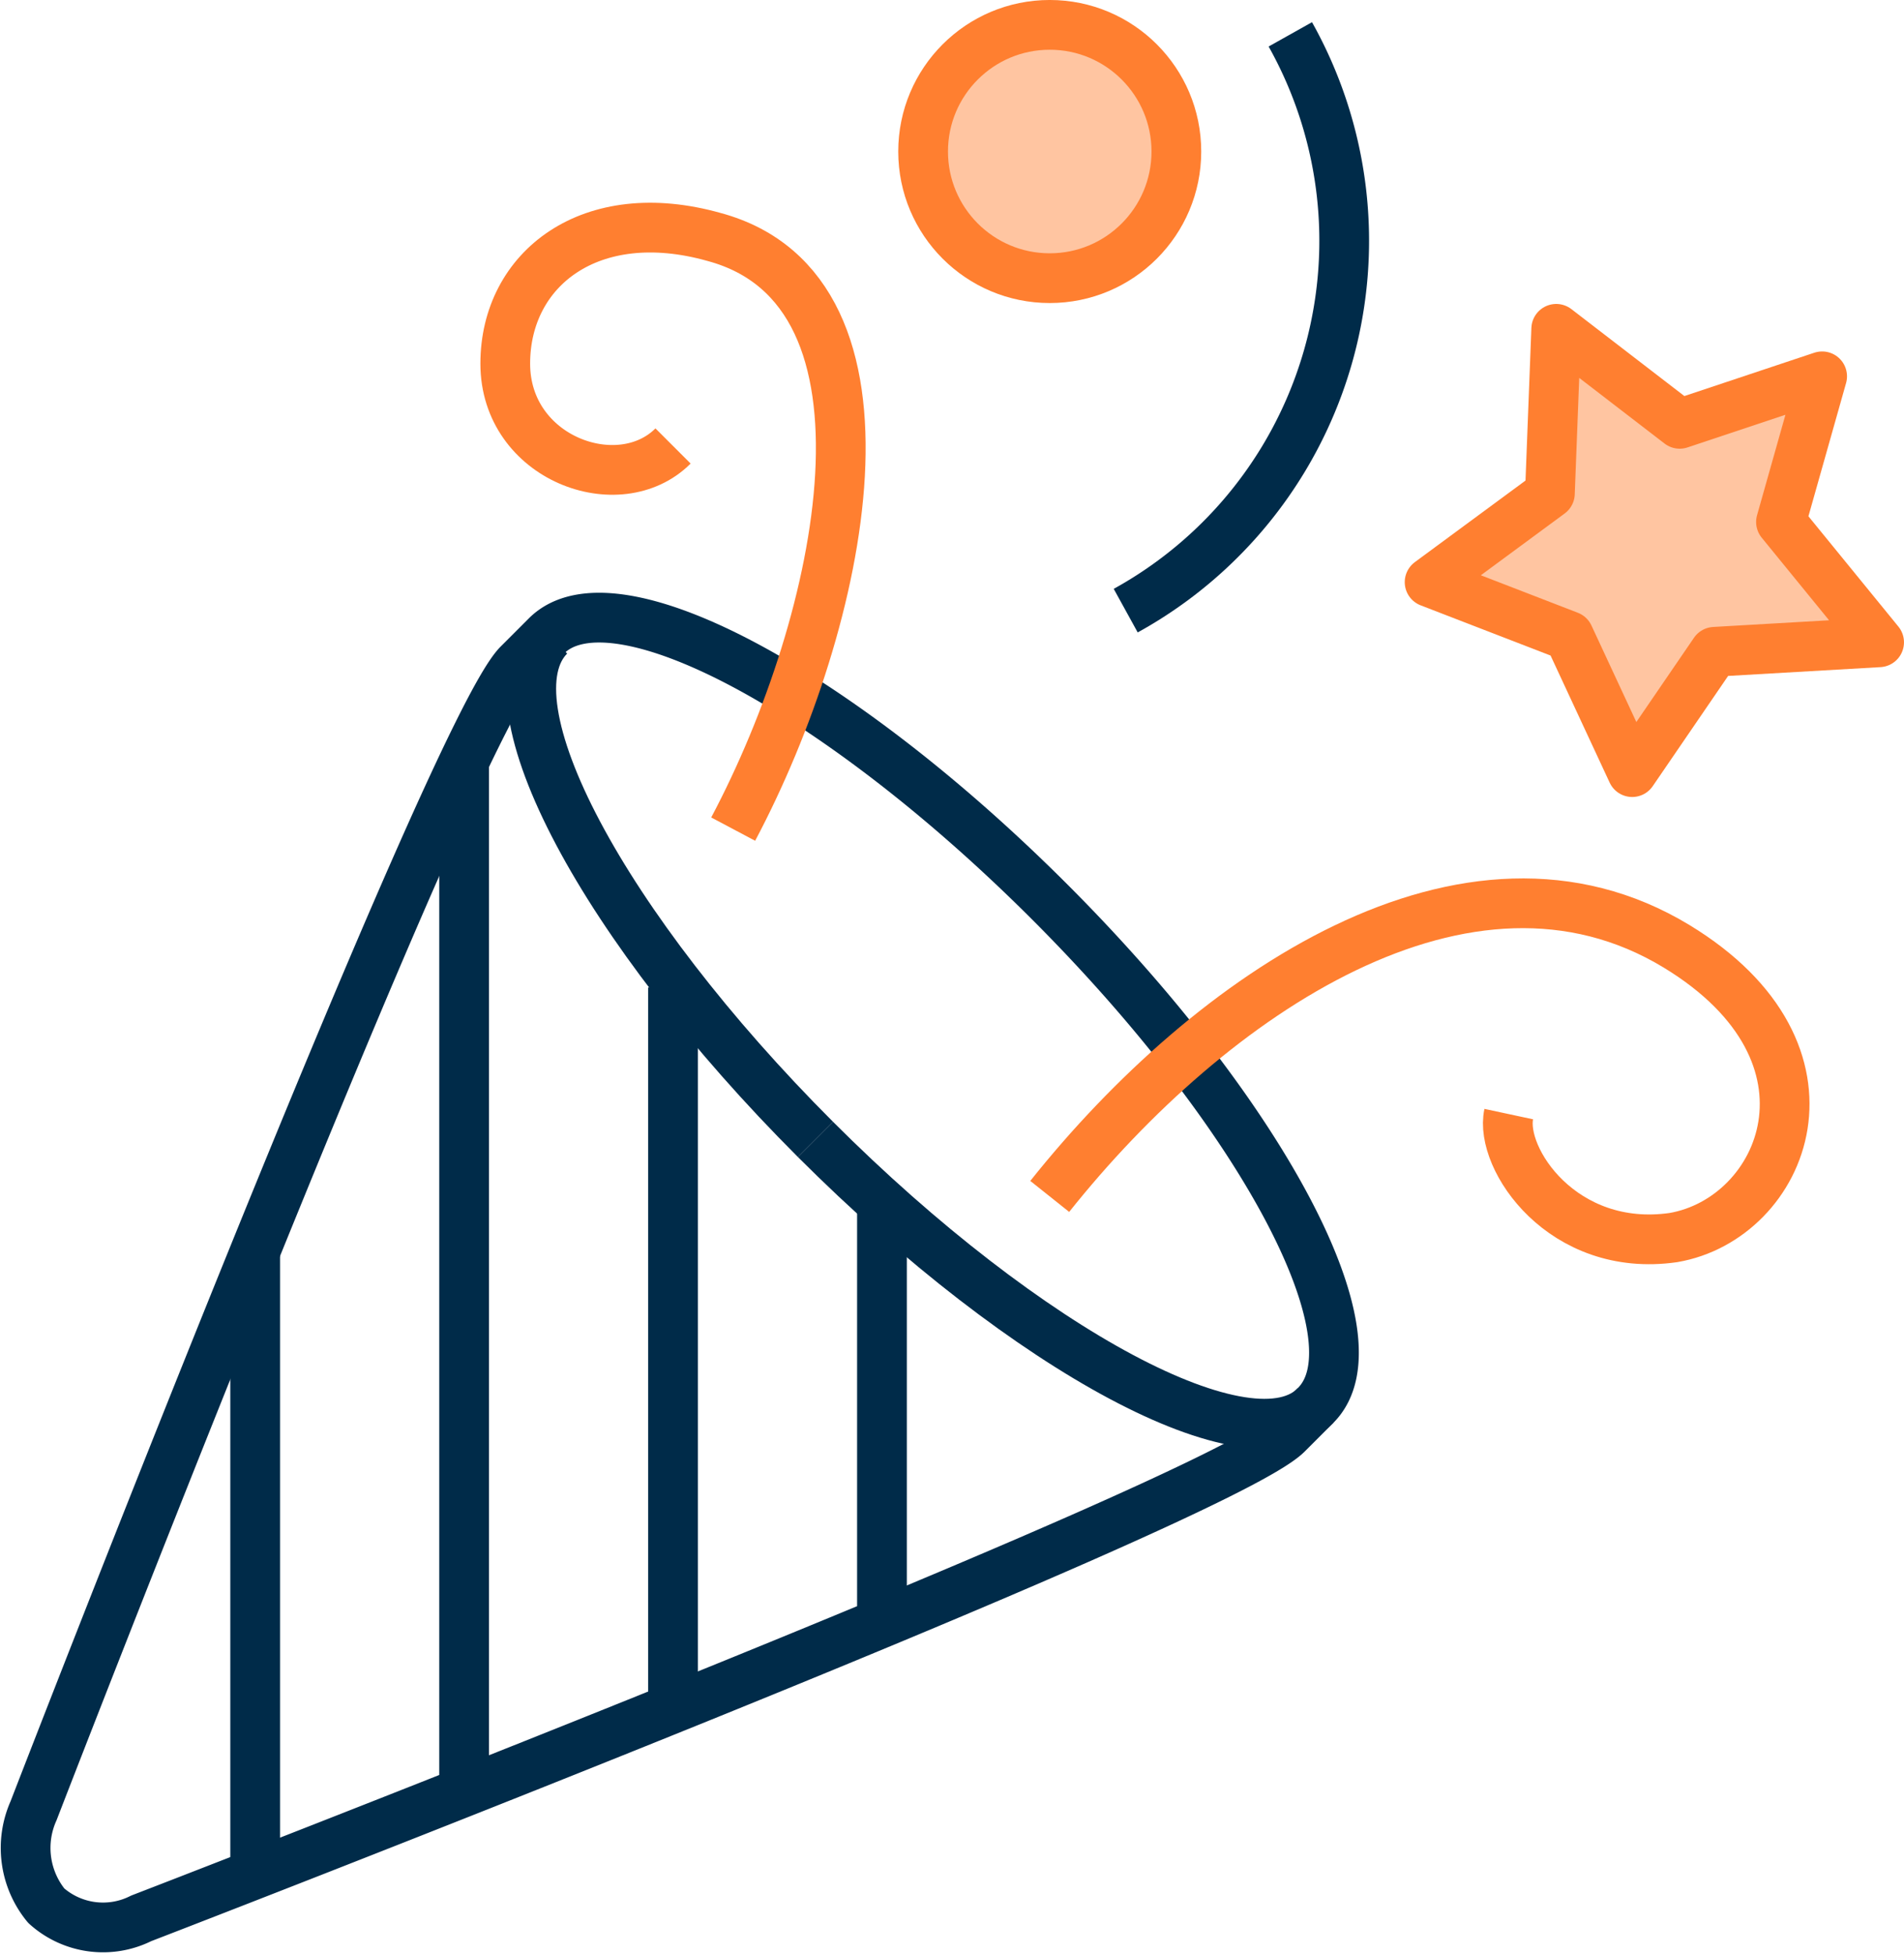 <?xml version="1.0" encoding="UTF-8"?> <svg xmlns="http://www.w3.org/2000/svg" width="60.147" height="61.709" viewBox="0 0 60.147 61.709"><g id="icon-celebrate" transform="translate(-8.439 -1.615)"><g id="Group_2427" data-name="Group 2427"><path id="Path_8456" data-name="Path 8456" d="M34.2,37.6C40.9,44.3,48,48.1,50,46" fill="none" stroke="#002b49" stroke-linejoin="round" stroke-width="1.571"></path><path id="Path_8457" data-name="Path 8457" d="M34.2,37.6c-6.7-6.7-10.5-13.8-8.4-15.9" fill="none" stroke="#002b49" stroke-linejoin="round" stroke-width="1.571"></path><path id="Path_8458" data-name="Path 8458" d="M9.5,58.8a2.876,2.876,0,0,0,.4,3,2.684,2.684,0,0,0,3,.4s34-13.1,36.2-15.3L50,46c2.1-2.1-1.7-9.2-8.4-15.9S27.8,19.6,25.7,21.7l-.9.9C22.6,24.9,9.5,58.8,9.5,58.8Z" fill="none" stroke="#002b49" stroke-linejoin="round" stroke-width="1.571"></path><line id="Line_1079" data-name="Line 1079" y2="13.2" transform="translate(36.3 39.4)" fill="none" stroke="#002b49" stroke-linejoin="round" stroke-width="1.571"></line><line id="Line_1080" data-name="Line 1080" y2="22.4" transform="translate(29.7 32.8)" fill="none" stroke="#002b49" stroke-linejoin="round" stroke-width="1.571"></line><line id="Line_1081" data-name="Line 1081" y2="32.2" transform="translate(23.1 25.7)" fill="none" stroke="#002b49" stroke-linejoin="round" stroke-width="1.571"></line><line id="Line_1082" data-name="Line 1082" y2="19.4" transform="translate(16.5 41.1)" fill="none" stroke="#002b49" stroke-linejoin="round" stroke-width="1.571"></line><circle id="Ellipse_1208" data-name="Ellipse 1208" cx="4" cy="4" r="4" transform="translate(37.6 2.4)" fill="#ff7f30" opacity="0.45"></circle><path id="Path_8459" data-name="Path 8459" d="M41.6,39.4c5.1-6.4,13.2-11.9,19.8-7.9,5.6,3.4,3.4,8.6-.1,9.2-3.5.5-5.5-2.5-5.2-3.9" fill="none" stroke="#ff7f30" stroke-linejoin="round" stroke-width="1.571"></path><path id="Path_8460" data-name="Path 8460" d="M66,13.5l-1.3,4.6,3.1,3.8-5.2.3L60,26l-2-4.3L53.6,20l3.8-2.8.2-5.2,3.9,3Z" fill="#ff7f30" opacity="0.45"></path><path id="Path_8461" data-name="Path 8461" d="M31.6,27.8c3.5-6.6,5.7-17-.6-18.7-3.9-1.1-6.6,1-6.6,4s3.6,4.3,5.3,2.6" fill="none" stroke="#ff7f30" stroke-linejoin="round" stroke-width="1.571"></path><path id="Path_8462" data-name="Path 8462" d="M49.2,2.7A13.335,13.335,0,0,1,44,20.9" fill="none" stroke="#002b49" stroke-linejoin="round" stroke-width="1.571"></path></g><circle id="Ellipse_1209" data-name="Ellipse 1209" cx="4" cy="4" r="4" transform="translate(37.6 2.4)" fill="none" stroke="#ff7f30" stroke-linejoin="round" stroke-width="1.571"></circle><path id="Path_8463" data-name="Path 8463" d="M66,13.5l-1.3,4.6,3.1,3.8-5.2.3L60,26l-2-4.3L53.6,20l3.8-2.8.2-5.2,3.9,3Z" fill="none" stroke="#ff7f30" stroke-linejoin="round" stroke-width="1.571"></path></g></svg> 